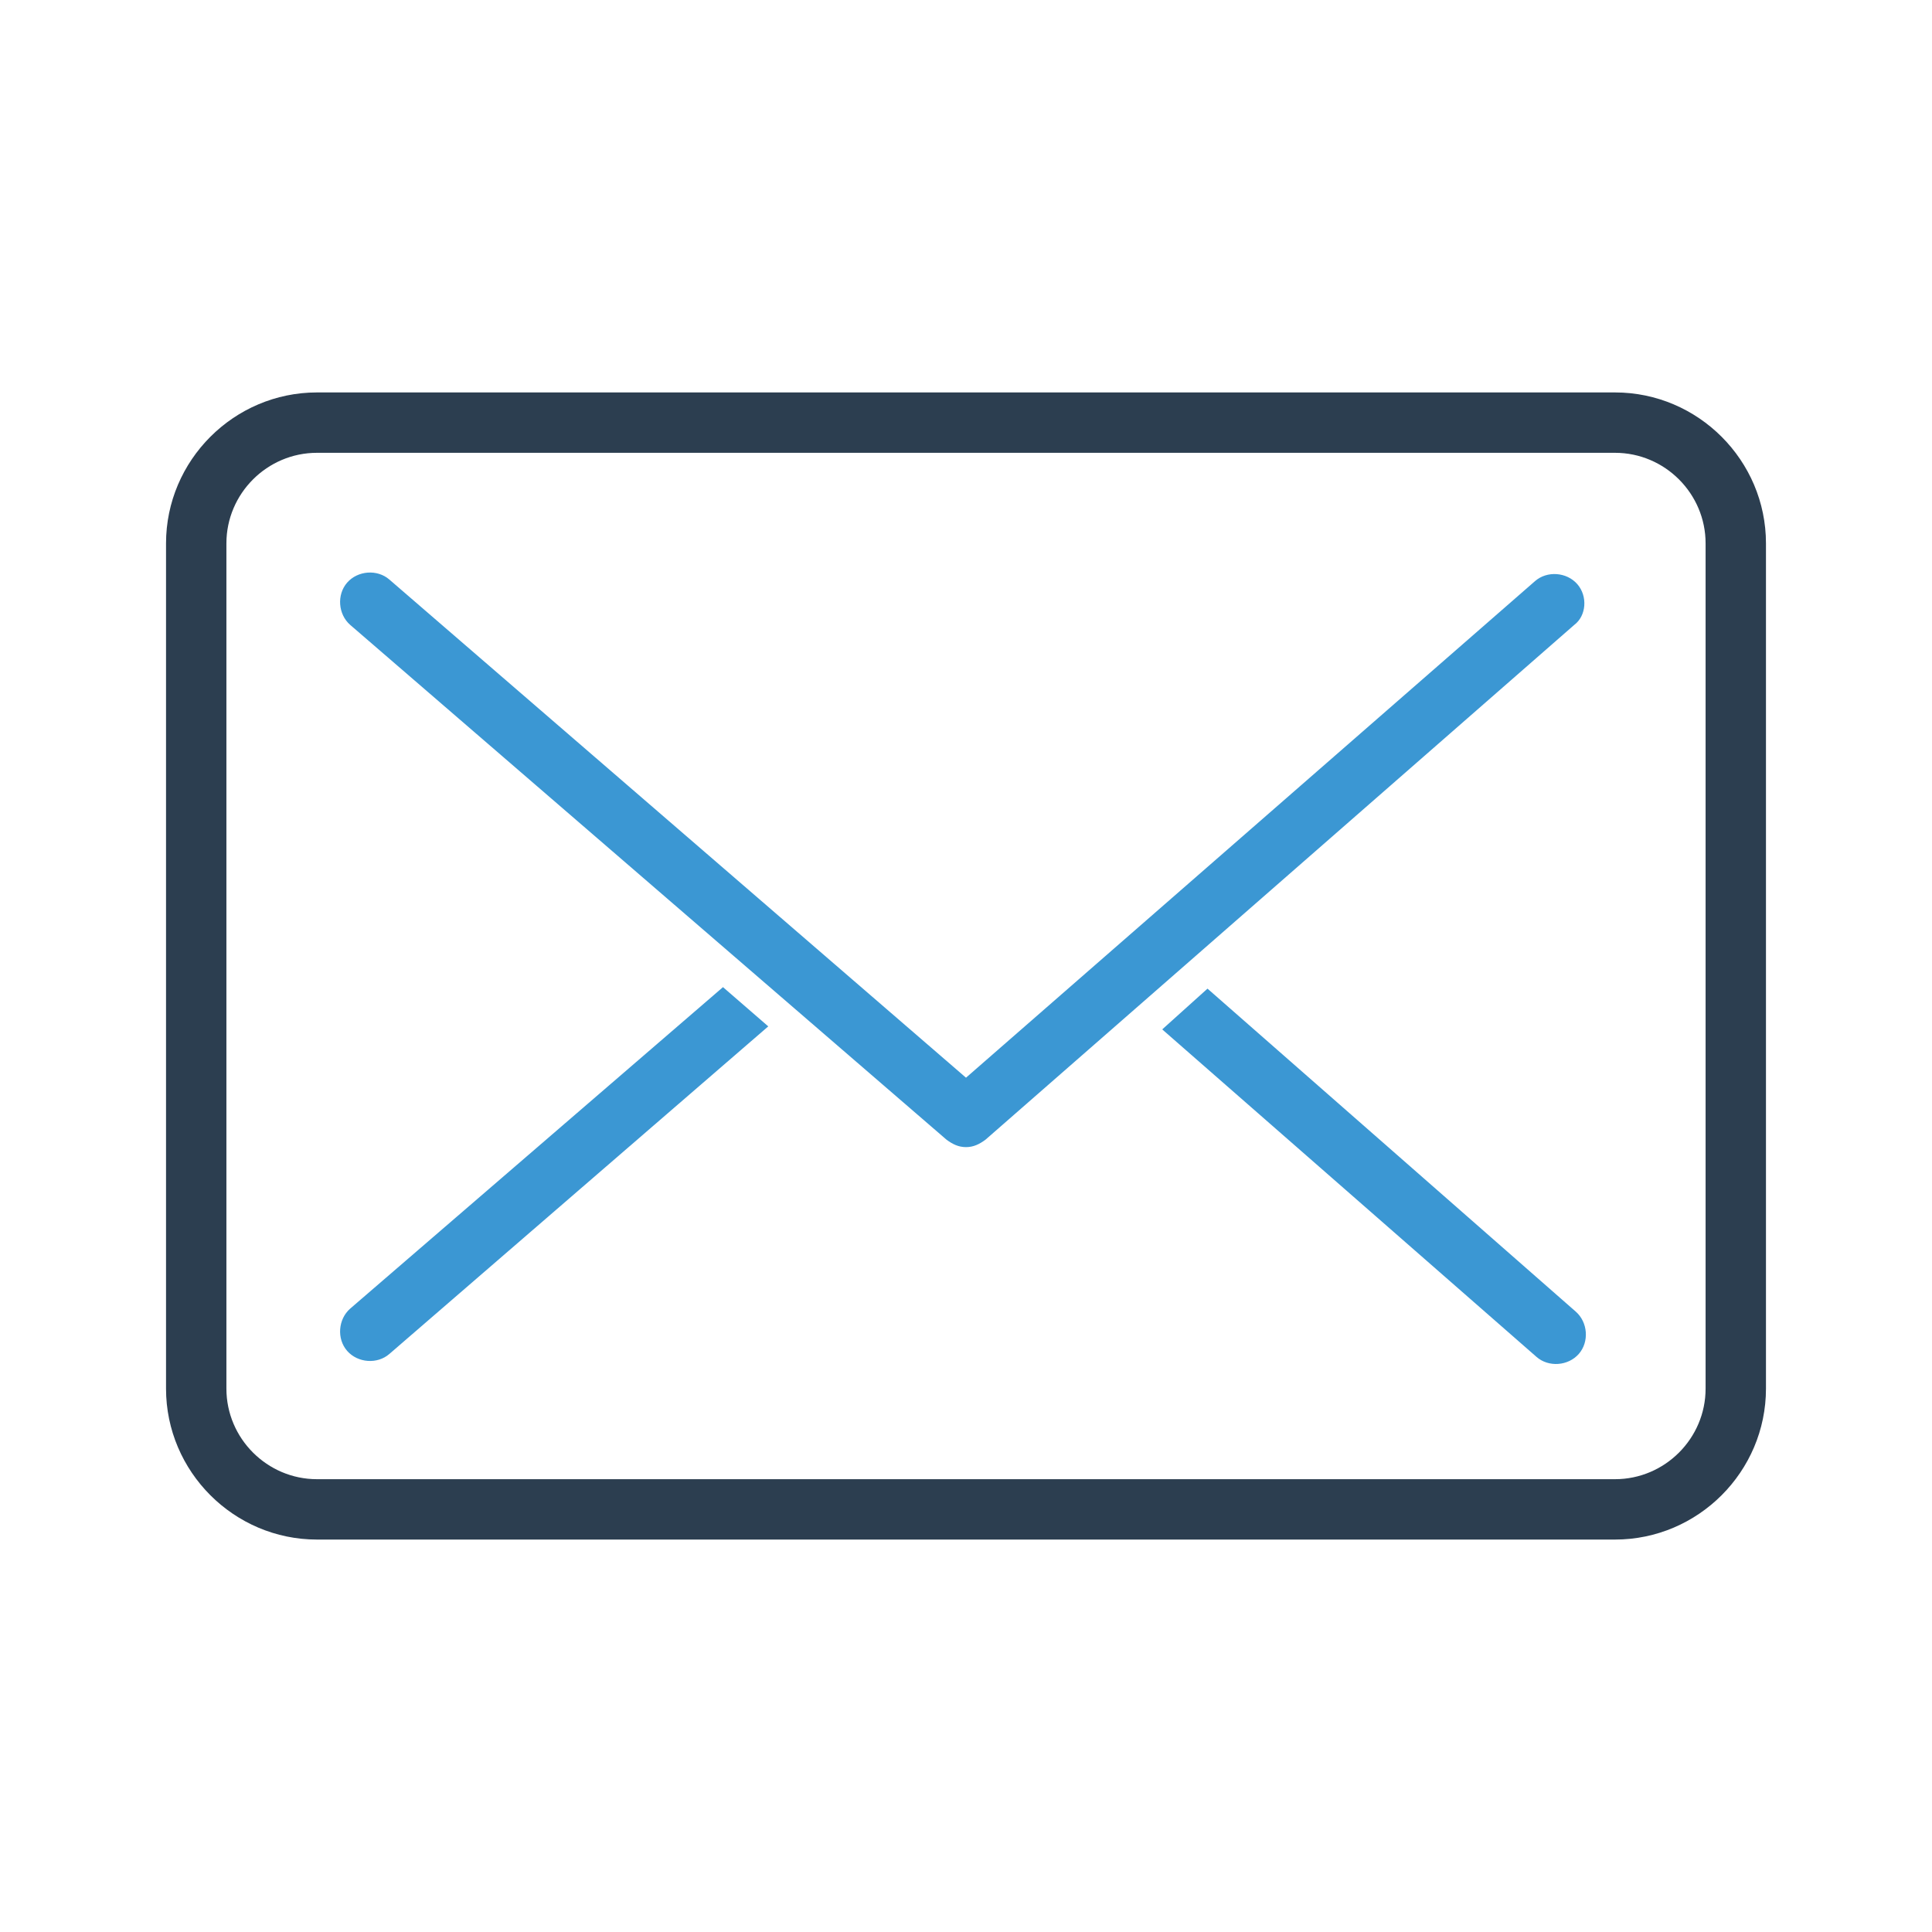 <?xml version="1.0" ?><!DOCTYPE svg  PUBLIC '-//W3C//DTD SVG 1.1//EN'  'http://www.w3.org/Graphics/SVG/1.1/DTD/svg11.dtd'><svg enable-background="new 0 0 128 128" height="128px" id="Layer_1" version="1.1" viewBox="0 0 128 128" width="128px" xml:space="preserve" xmlns="http://www.w3.org/2000/svg" xmlns:xlink="http://www.w3.org/1999/xlink"><path d="M107,30c3.3,0,6,2.7,6,6v56c0,3.3-2.7,6-6,6H21c-3.3,0-6-2.7-6-6V36c0-3.3,2.7-6,6-6H107 M107,26H21  c-5.5,0-10,4.5-10,10v56c0,5.5,4.5,10,10,10h86c5.5,0,10-4.5,10-10V36C117,30.5,112.5,26,107,26L107,26z" fill="#2C3E50"/><path d="M47.9,65.4L23.2,86.7c-0.8,0.7-0.9,2-0.2,2.8c0.7,0.8,2,0.9,2.8,0.2l25.1-21.7L47.9,65.4z" fill="#3B97D3"/><path d="M80,65.5l-3,2.7l24.8,21.7c0.8,0.7,2.1,0.6,2.8-0.2c0.7-0.8,0.6-2.1-0.2-2.8L80,65.5z" fill="#3B97D3"/><path d="M104.5,38.7c-0.7-0.8-2-0.9-2.8-0.2L64,71.4l-38.2-33c-0.8-0.7-2.1-0.6-2.8,0.2c-0.7,0.8-0.6,2.1,0.2,2.8  l39.5,34.1c0.4,0.3,0.8,0.5,1.3,0.5c0.5,0,0.9-0.2,1.3-0.5c0,0,0,0,0,0l39-34.1C105.1,40.8,105.2,39.5,104.5,38.7z" fill="#3B97D3"/></svg>